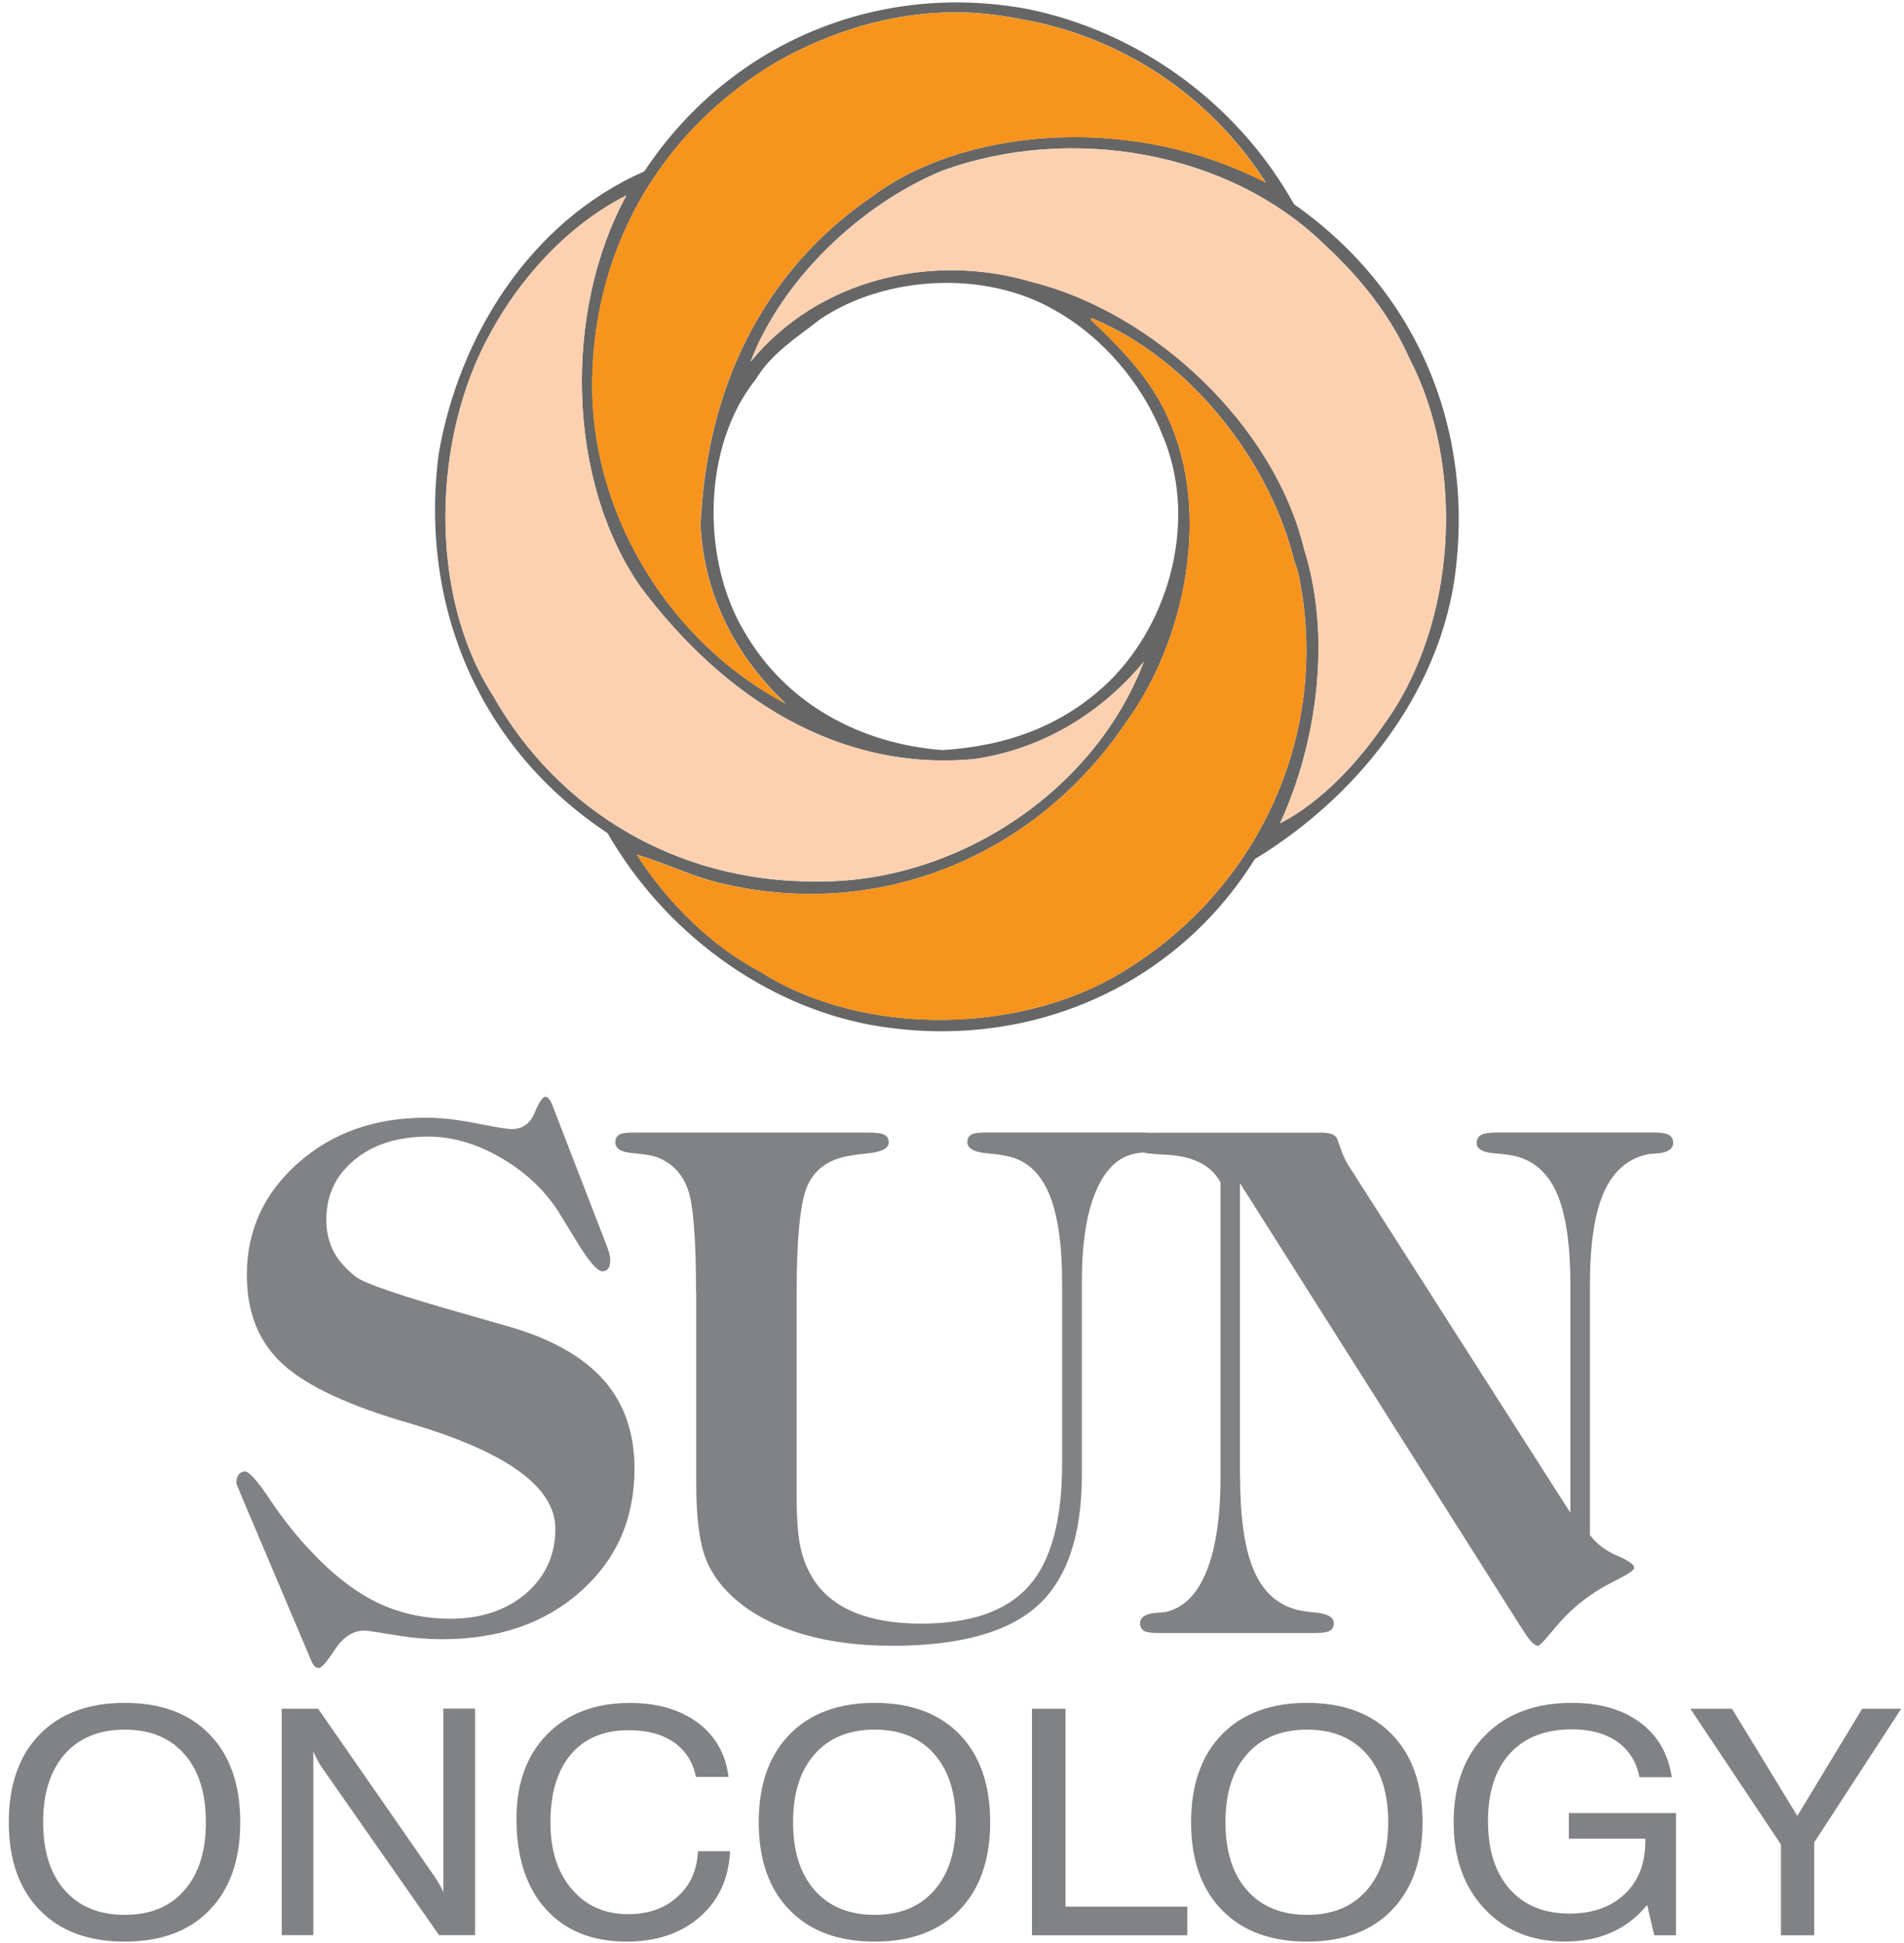 
<svg width="100px" height="102px" viewBox="0 0 100 102" version="1.1" xmlns="http://www.w3.org/2000/svg" xmlns:xlink="http://www.w3.org/1999/xlink">
    <!-- Generator: Sketch 51.3 (57544) - http://www.bohemiancoding.com/sketch -->
    <desc>Created with Sketch.</desc>
    <defs></defs>
    <g id="Symbols" stroke="none" stroke-width="1" fill="none" fill-rule="evenodd">
        <g id="Desktop-Footer" transform="translate(-126, -202)" fill-rule="nonzero">
            <g id="Sun-Oncology-Logo_Final_OUTLINE" transform="translate(126, 202)">
                <g id="Group" transform="translate(12, 0)">
                    <path d="M53.13,77.445 C53.13,79.589 53.356,81.218 53.809,82.336 C54.262,83.453 54.987,84.166 55.968,84.465 C56.23,84.546 56.592,84.606 57.05,84.647 C57.715,84.708 58.052,84.89 58.052,85.208 C58.052,85.395 57.981,85.537 57.835,85.613 C57.695,85.694 57.403,85.729 56.97,85.729 L48.892,85.729 C48.489,85.729 48.222,85.694 48.086,85.613 C47.95,85.532 47.88,85.395 47.88,85.208 C47.88,84.895 48.167,84.713 48.741,84.667 C48.937,84.652 49.078,84.642 49.174,84.632 C50.125,84.44 50.855,83.737 51.353,82.523 C51.851,81.309 52.103,79.64 52.103,77.526 L52.103,62.075 C51.625,61.175 50.668,60.69 49.244,60.619 C48.912,60.604 48.65,60.589 48.469,60.563 C48.212,60.553 48.021,60.503 47.89,60.411 C47.759,60.326 47.694,60.194 47.694,60.022 C47.694,59.82 47.764,59.673 47.91,59.587 C48.051,59.506 48.318,59.461 48.695,59.461 L57.408,59.461 C57.609,59.461 57.775,59.481 57.891,59.516 C58.007,59.552 58.102,59.612 58.183,59.698 C58.208,59.724 58.288,59.936 58.424,60.326 C58.56,60.725 58.731,61.059 58.923,61.337 L70.479,79.417 L70.479,67.467 C70.479,65.398 70.252,63.82 69.809,62.738 C69.361,61.656 68.652,60.983 67.67,60.715 C67.419,60.644 67.051,60.589 66.568,60.553 C65.894,60.508 65.556,60.326 65.556,60.012 C65.556,59.81 65.637,59.663 65.788,59.577 C65.944,59.496 66.226,59.451 66.638,59.451 L74.852,59.451 C75.23,59.451 75.497,59.491 75.648,59.577 C75.804,59.663 75.879,59.81 75.879,60.012 C75.864,60.326 75.582,60.508 75.019,60.553 C74.812,60.568 74.661,60.578 74.571,60.589 C73.519,60.806 72.744,61.463 72.245,62.576 C71.752,63.679 71.505,65.302 71.505,67.431 L71.505,80.586 C71.863,81.056 72.341,81.415 72.935,81.668 C73.529,81.921 73.831,82.133 73.831,82.3 C73.831,82.422 73.509,82.644 72.864,82.963 C72.225,83.281 71.661,83.625 71.178,84 C70.65,84.399 70.136,84.895 69.633,85.502 C69.135,86.103 68.853,86.402 68.783,86.402 C68.601,86.402 68.345,86.144 68.023,85.628 C67.967,85.542 67.927,85.481 67.902,85.446 L53.125,62.111 L53.125,77.445 L53.13,77.445 Z" id="Path" fill="#808285"></path>
                    <g transform="translate(10.57, 0)">
                        <path d="M45.389,10.717 C42.344,5.28 37.039,1.598 31.331,0.46 C23.389,-0.981 15.683,2.337 11.274,8.992 C5.255,11.647 1.54,17.661 0.473,23.806 C-0.569,31.832 2.627,39.291 9.341,43.737 C12.306,48.901 17.515,52.76 23.177,53.806 C31.256,55.253 39.097,51.9 43.33,45.103 C48.695,41.84 52.883,36.52 53.814,30.461 C54.941,22.657 51.922,15.294 45.389,10.717 Z M18.26,3.227 C21.97,1.158 26.323,0.056 30.873,0.976 C36.143,1.831 40.929,4.911 43.914,9.584 C36.425,5.75 27.753,6.944 23.318,10.257 C17.339,14.308 14.51,20.614 14.224,27.599 C14.41,31.189 16.005,34.381 18.703,36.94 C12.704,33.774 8.667,27.27 8.541,20.589 C8.425,13.372 11.928,6.994 18.26,3.227 Z M17.133,19.901 C17.943,18.541 19.322,17.691 20.525,16.745 C23.973,14.444 29.197,14.181 32.806,16.275 C35.317,17.661 37.431,20.154 38.463,22.789 C40.335,27.113 38.976,32.535 35.675,35.782 C33.208,38.159 30.209,39.175 26.922,39.377 C22.664,39.049 18.738,36.985 16.539,33.187 C14.239,29.394 14.314,23.391 17.133,19.901 Z M3.307,36.495 C-0.101,31.179 0.141,22.986 3.161,17.534 C4.746,14.586 7.268,11.804 10.333,10.257 C7.021,16.28 7.157,25.292 11.138,30.901 C15.386,36.515 21.355,40.536 28.613,39.848 C32.046,39.342 35.161,37.567 37.507,34.735 C34.885,41.633 27.531,46.397 20.213,46.276 C13.157,46.296 6.815,42.71 3.307,36.495 Z M36.762,50.787 C31.381,54.317 22.84,54.514 17.349,51.005 C14.792,49.659 12.492,47.383 10.872,44.865 C12.271,45.274 13.454,45.866 14.868,46.261 C23.369,48.486 31.845,45.017 36.631,37.83 C39.701,33.592 41.06,26.825 38.76,21.904 C37.93,19.992 36.324,18.278 34.718,16.786 L34.769,16.7 C39.948,18.854 44.12,24.195 45.419,29.485 C45.575,29.91 45.6,29.981 45.66,30.299 C47.301,38.472 43.562,46.498 36.762,50.787 Z M50.145,37.992 C48.771,40.005 46.858,42.088 44.659,43.221 C46.602,39.034 47.382,33.41 45.927,28.833 C44.357,22.324 38.05,16.411 31.638,14.803 C26.348,13.23 20.369,14.677 16.851,18.991 C18.482,14.702 22.619,10.722 26.952,8.947 C33.641,6.534 41.946,7.9 47.029,12.871 C48.902,14.596 50.492,16.624 51.448,18.804 C54.433,24.519 53.92,32.793 50.145,37.992 Z" id="Shape" fill="#666666"></path>
                        <path d="M18.693,36.945 C15.995,34.386 14.405,31.194 14.214,27.604 C14.505,20.624 17.329,14.313 23.308,10.262 C27.743,6.949 36.415,5.755 43.904,9.589 C40.924,4.916 36.133,1.836 30.863,0.981 C26.313,0.061 21.965,1.163 18.25,3.232 C11.918,7 8.415,13.377 8.526,20.594 C8.657,27.27 12.699,33.779 18.693,36.945 Z" id="Path" fill="#F7941D"></path>
                        <path d="M47.024,12.876 C41.946,7.905 33.636,6.539 26.947,8.952 C22.619,10.727 18.482,14.707 16.846,18.996 C20.364,14.682 26.348,13.23 31.633,14.808 C38.045,16.422 44.352,22.334 45.922,28.838 C47.377,33.415 46.597,39.034 44.654,43.226 C46.848,42.093 48.766,40.01 50.14,37.997 C53.915,32.798 54.428,24.524 51.438,18.819 C50.487,16.629 48.897,14.601 47.024,12.876 Z" id="Path" fill="#FDD1B0"></path>
                        <path d="M37.507,34.73 C35.161,37.562 32.046,39.337 28.613,39.843 C21.355,40.531 15.391,36.515 11.138,30.896 C7.157,25.292 7.021,16.28 10.333,10.251 C7.268,11.804 4.746,14.586 3.161,17.529 C0.141,22.981 -0.101,31.174 3.307,36.49 C6.82,42.705 13.162,46.291 20.213,46.266 C27.531,46.392 34.885,41.628 37.507,34.73 Z" id="Path" fill="#FDD1B0"></path>
                        <path d="M45.655,30.304 C45.595,29.986 45.575,29.915 45.414,29.49 C44.115,24.2 39.948,18.859 34.764,16.705 L34.713,16.791 C36.324,18.283 37.925,19.997 38.755,21.909 C41.055,26.83 39.696,33.592 36.626,37.835 C31.839,45.017 23.364,48.486 14.863,46.266 C13.448,45.876 12.271,45.285 10.866,44.87 C12.487,47.389 14.787,49.669 17.344,51.01 C22.835,54.52 31.376,54.322 36.757,50.792 C43.562,46.498 47.301,38.472 45.655,30.304 Z" id="Path" fill="#F7941D"></path>
                    </g>
                    <path d="M24.557,67.881 C24.557,65.054 24.416,63.244 24.134,62.45 C23.852,61.656 23.344,61.104 22.614,60.791 C22.337,60.669 21.884,60.589 21.26,60.538 C20.636,60.492 20.319,60.3 20.319,59.977 C20.319,59.789 20.384,59.648 20.515,59.572 C20.646,59.491 20.897,59.456 21.265,59.456 L33.576,59.456 C34.014,59.456 34.306,59.491 34.452,59.572 C34.603,59.648 34.678,59.789 34.678,59.977 C34.678,60.29 34.296,60.482 33.526,60.553 C33.138,60.589 32.821,60.634 32.579,60.68 C31.532,60.862 30.818,61.367 30.43,62.197 C30.038,63.026 29.841,64.923 29.841,67.876 L29.841,78.558 C29.841,79.691 29.902,80.56 30.033,81.177 C30.158,81.789 30.37,82.331 30.657,82.801 C31.135,83.605 31.86,84.212 32.826,84.622 C33.792,85.031 34.975,85.234 36.374,85.234 C38.981,85.234 40.864,84.576 42.032,83.266 C43.199,81.956 43.783,79.817 43.783,76.843 L43.783,67.35 C43.783,65.302 43.552,63.744 43.094,62.657 C42.635,61.575 41.926,60.927 40.975,60.71 C40.688,60.639 40.32,60.583 39.872,60.548 C39.173,60.487 38.82,60.295 38.805,59.971 C38.805,59.784 38.876,59.643 39.012,59.567 C39.148,59.486 39.414,59.451 39.807,59.451 L47.95,59.451 C48.388,59.451 48.68,59.486 48.821,59.567 C48.967,59.643 49.038,59.784 49.038,59.971 C49.038,60.27 48.766,60.442 48.212,60.477 C47.955,60.503 47.769,60.528 47.643,60.553 C46.737,60.72 46.038,61.388 45.55,62.556 C45.061,63.719 44.82,65.297 44.82,67.28 L44.82,77.405 C44.82,80.596 44.045,82.887 42.495,84.293 C40.944,85.694 38.398,86.397 34.864,86.397 C33.143,86.397 31.588,86.2 30.204,85.8 C28.825,85.4 27.667,84.824 26.751,84.065 C25.951,83.403 25.382,82.649 25.055,81.794 C24.728,80.94 24.567,79.64 24.567,77.895 L24.567,67.881 L24.557,67.881 Z" id="Path" fill="#808285"></path>
                    <path d="M19.881,65.439 C19.951,65.626 19.997,65.777 20.017,65.879 C20.037,65.985 20.052,66.066 20.052,66.142 C20.052,66.334 20.017,66.486 19.951,66.587 C19.881,66.688 19.78,66.738 19.639,66.738 C19.367,66.738 18.889,66.177 18.21,65.044 C17.842,64.442 17.545,63.957 17.314,63.583 C16.579,62.45 15.577,61.514 14.304,60.776 C13.026,60.037 11.762,59.668 10.494,59.668 C8.899,59.668 7.605,60.073 6.619,60.887 C5.632,61.696 5.139,62.748 5.139,64.033 C5.139,64.645 5.265,65.196 5.516,65.686 C5.768,66.172 6.161,66.617 6.689,67.027 C7.132,67.376 9.105,68.048 12.598,69.029 C13.514,69.292 14.224,69.5 14.732,69.641 C16.972,70.289 18.628,71.229 19.71,72.453 C20.792,73.682 21.325,75.235 21.325,77.106 C21.325,79.716 20.384,81.86 18.507,83.534 C16.634,85.208 14.203,86.053 11.234,86.053 C10.439,86.053 9.593,85.982 8.692,85.825 C7.791,85.679 7.278,85.598 7.147,85.598 C6.553,85.598 6.03,85.926 5.602,86.584 C5.164,87.241 4.882,87.565 4.756,87.565 C4.656,87.565 4.565,87.53 4.5,87.449 C4.429,87.373 4.349,87.211 4.258,86.968 L0.659,78.477 C0.609,78.355 0.564,78.229 0.503,78.097 C0.448,77.966 0.413,77.88 0.413,77.845 C0.413,77.663 0.453,77.521 0.534,77.41 C0.619,77.303 0.725,77.248 0.866,77.248 C1.082,77.248 1.52,77.733 2.169,78.709 C2.824,79.686 3.498,80.54 4.183,81.274 C5.375,82.573 6.568,83.514 7.756,84.101 C8.944,84.682 10.242,84.976 11.657,84.976 C13.272,84.976 14.596,84.531 15.623,83.651 C16.65,82.766 17.168,81.633 17.168,80.252 C17.168,78.087 14.666,76.257 9.674,74.765 C9.321,74.658 9.055,74.577 8.883,74.532 C5.899,73.617 3.83,72.59 2.688,71.457 C1.535,70.319 0.966,68.812 0.966,66.92 C0.966,64.599 1.862,62.642 3.649,61.059 C5.441,59.471 7.675,58.677 10.348,58.677 C11.143,58.677 12.039,58.773 13.041,58.975 C14.047,59.172 14.651,59.274 14.863,59.274 C15.437,59.274 15.844,58.99 16.076,58.424 C16.307,57.863 16.499,57.579 16.634,57.579 C16.715,57.579 16.79,57.63 16.866,57.731 C16.941,57.832 17.022,58.019 17.113,58.282 L19.881,65.439 Z" id="Path" fill="#808285"></path>
                </g>
                <g id="Group" transform="translate(0, 89)" fill="#808285">
                    <path d="M0.462,6.661 C0.462,4.696 1,3.162 2.08,2.054 C3.156,0.946 4.648,0.395 6.553,0.395 C8.452,0.395 9.94,0.946 11.01,2.049 C12.08,3.151 12.618,4.69 12.618,6.661 C12.618,8.627 12.08,10.161 11.01,11.268 C9.94,12.376 8.452,12.927 6.553,12.927 C4.648,12.927 3.156,12.376 2.08,11.268 C1.005,10.161 0.462,8.627 0.462,6.661 Z M2.266,6.661 C2.266,8.185 2.643,9.376 3.402,10.234 C4.161,11.092 5.211,11.523 6.553,11.523 C7.889,11.523 8.935,11.092 9.683,10.234 C10.437,9.376 10.814,8.185 10.814,6.661 C10.814,5.132 10.437,3.942 9.683,3.084 C8.93,2.226 7.884,1.799 6.553,1.799 C5.211,1.799 4.161,2.226 3.402,3.084 C2.648,3.942 2.266,5.132 2.266,6.661 Z" id="Shape"></path>
                    <path d="M14.799,12.594 L14.799,0.702 L16.709,0.702 L22.704,9.339 C22.839,9.526 22.955,9.703 23.05,9.87 C23.151,10.036 23.226,10.192 23.286,10.338 L23.286,0.697 L24.95,0.697 L24.95,12.589 L23.06,12.589 L16.935,3.827 C16.839,3.692 16.754,3.552 16.678,3.406 C16.598,3.26 16.528,3.11 16.457,2.948 L16.457,12.589 L14.799,12.589 L14.799,12.594 Z" id="Path"></path>
                    <path d="M36.658,8.18 L38.347,8.18 C38.271,9.63 37.739,10.78 36.749,11.638 C35.759,12.496 34.477,12.927 32.91,12.927 C31.101,12.927 29.688,12.355 28.663,11.216 C27.638,10.078 27.126,8.497 27.126,6.479 C27.126,4.618 27.663,3.136 28.739,2.044 C29.814,0.946 31.261,0.4 33.085,0.4 C34.538,0.4 35.729,0.749 36.653,1.44 C37.578,2.132 38.116,3.084 38.261,4.28 L36.553,4.28 C36.392,3.494 36.005,2.891 35.392,2.465 C34.779,2.038 33.99,1.83 33.015,1.83 C31.714,1.83 30.704,2.252 29.985,3.099 C29.266,3.942 28.91,5.138 28.91,6.677 C28.91,8.128 29.281,9.298 30.03,10.171 C30.779,11.05 31.764,11.487 32.995,11.487 C34.045,11.487 34.91,11.185 35.578,10.577 C36.256,9.974 36.613,9.173 36.658,8.18 Z" id="Path"></path>
                    <path d="M39.849,6.661 C39.849,4.696 40.387,3.162 41.467,2.054 C42.543,0.946 44.035,0.395 45.94,0.395 C47.839,0.395 49.327,0.946 50.397,2.049 C51.467,3.151 52.005,4.69 52.005,6.661 C52.005,8.627 51.467,10.161 50.397,11.268 C49.327,12.376 47.839,12.927 45.94,12.927 C44.035,12.927 42.543,12.376 41.467,11.268 C40.387,10.161 39.849,8.627 39.849,6.661 Z M41.653,6.661 C41.653,8.185 42.03,9.376 42.789,10.234 C43.548,11.092 44.598,11.523 45.94,11.523 C47.276,11.523 48.322,11.092 49.07,10.234 C49.824,9.376 50.201,8.185 50.201,6.661 C50.201,5.132 49.824,3.942 49.07,3.084 C48.317,2.226 47.271,1.799 45.94,1.799 C44.598,1.799 43.548,2.226 42.789,3.084 C42.03,3.942 41.653,5.132 41.653,6.661 Z" id="Shape"></path>
                    <polygon id="Path" points="54.201 12.594 54.201 0.702 55.96 0.702 55.96 11.092 62.357 11.092 62.357 12.594"></polygon>
                    <path d="M62.558,6.661 C62.558,4.696 63.095,3.162 64.176,2.054 C65.251,0.946 66.744,0.395 68.648,0.395 C70.548,0.395 72.035,0.946 73.106,2.049 C74.176,3.151 74.714,4.69 74.714,6.661 C74.714,8.627 74.176,10.161 73.106,11.268 C72.035,12.376 70.548,12.927 68.648,12.927 C66.744,12.927 65.251,12.376 64.176,11.268 C63.095,10.161 62.558,8.627 62.558,6.661 Z M64.362,6.661 C64.362,8.185 64.739,9.376 65.497,10.234 C66.256,11.092 67.307,11.523 68.648,11.523 C69.985,11.523 71.03,11.092 71.779,10.234 C72.533,9.376 72.91,8.185 72.91,6.661 C72.91,5.132 72.533,3.942 71.779,3.084 C71.025,2.226 69.98,1.799 68.648,1.799 C67.307,1.799 66.256,2.226 65.497,3.084 C64.739,3.942 64.362,5.132 64.362,6.661 Z" id="Shape"></path>
                    <path d="M86.508,11.003 C85.985,11.643 85.362,12.126 84.643,12.444 C83.925,12.766 83.106,12.922 82.186,12.922 C80.447,12.922 79.04,12.35 77.965,11.201 C76.889,10.052 76.347,8.544 76.347,6.677 C76.347,4.732 76.905,3.203 78.02,2.08 C79.136,0.957 80.648,0.395 82.558,0.395 C84.02,0.395 85.216,0.738 86.141,1.425 C87.065,2.111 87.618,3.068 87.804,4.295 L86.106,4.295 C85.95,3.494 85.563,2.876 84.945,2.439 C84.327,2.002 83.533,1.784 82.563,1.784 C81.161,1.784 80.08,2.205 79.307,3.047 C78.533,3.89 78.151,5.075 78.151,6.609 C78.151,8.128 78.533,9.313 79.291,10.171 C80.05,11.029 81.101,11.456 82.437,11.456 C83.643,11.456 84.608,11.112 85.332,10.431 C86.05,9.75 86.412,8.83 86.412,7.67 L86.412,7.519 L82.397,7.519 L82.397,6.178 L88.025,6.178 L88.025,12.594 L86.884,12.594 L86.508,11.003 Z" id="Path"></path>
                    <polygon id="Path" points="95.291 12.594 93.538 12.594 93.538 7.831 88.779 0.702 90.965 0.702 94.397 6.328 97.804 0.702 99.854 0.702 95.286 7.717 95.286 12.594"></polygon>
                </g>
            </g>
        </g>
    </g>
</svg>